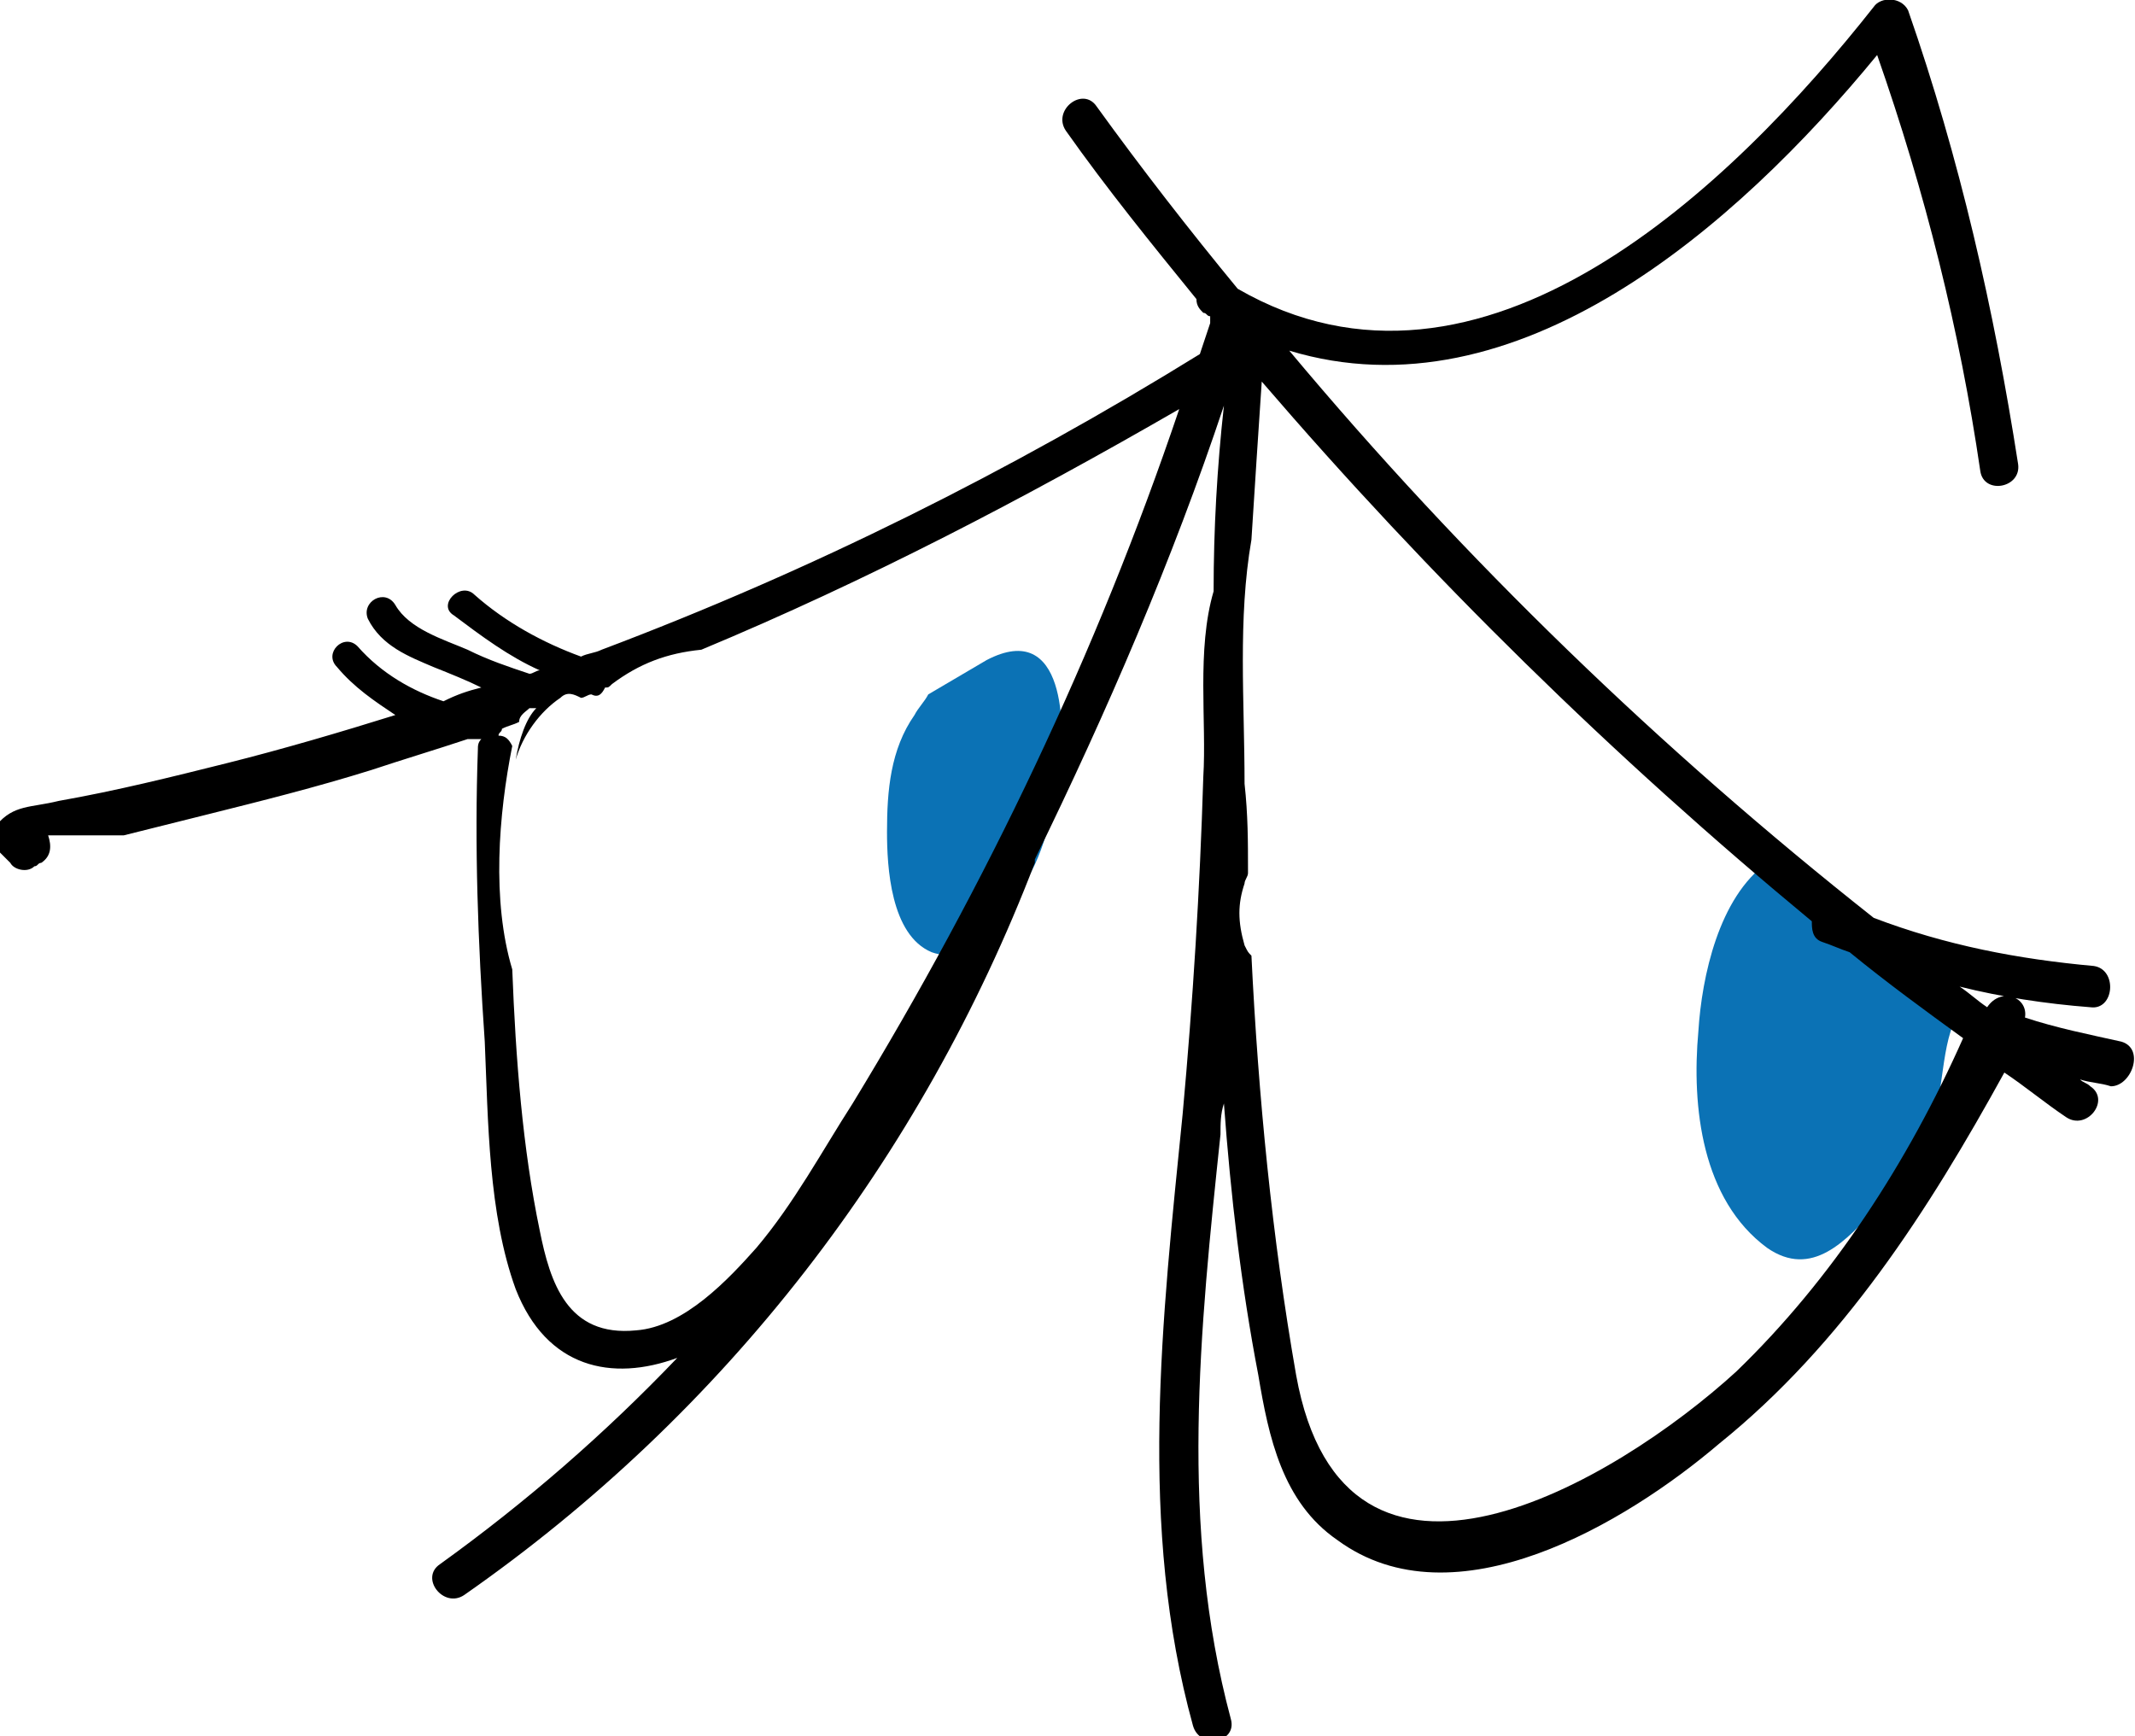 <!-- Generator: Adobe Illustrator 18.1.1, SVG Export Plug-In  -->
<svg version="1.1"
	 xmlns="http://www.w3.org/2000/svg" xmlns:xlink="http://www.w3.org/1999/xlink" xmlns:a="http://ns.adobe.com/AdobeSVGViewerExtensions/3.0/"
	 x="0px" y="0px" width="62.1px" height="50.5px" viewBox="0 0 62.1 50.5" enable-background="new 0 0 62.1 50.5"
	 xml:space="preserve">
<defs>
</defs>
<g>
	<path fill="#0B72B5" d="M51.4,25.1c-1.4,1-1.9,3.3-2,4.9c-0.2,2.2,0.1,4.9,2,6.3c1.3,0.9,2.3-0.2,3.2-1.2c0.6-0.7,1.2-1.4,1.5-2.2
		c0.5-1.1,0.3-2.5,0.9-3.5"/>
	<path fill="#0B72B5" d="M27,20.2c-0.1,0.2-0.3,0.4-0.4,0.6c-0.7,1-0.8,2.2-0.8,3.4c0,1,0.1,3,1.3,3.5c1.1,0.4,2-0.9,2.5-1.7
		c0.8-1.1,1-2.3,1.2-3.6c0.2-1.2,0.2-4.4-2.1-3.2"/>
	<path d="M61.7,30.3c-0.9-0.2-1.9-0.4-2.8-0.7c0.1-0.6-0.7-0.9-1.1-0.3c-0.3-0.2-0.5-0.4-0.8-0.6c1.2,0.3,2.5,0.5,3.8,0.6
		c0.7,0.1,0.8-1.1,0.1-1.2c-2.2-0.2-4.3-0.6-6.4-1.4c-6.2-4.9-11.9-10.4-17-16.5c6.6,2,13-3.6,17.1-8.6C56,5.6,57,9.6,57.6,13.7
		c0.1,0.7,1.2,0.5,1.1-0.2C58,9,57,4.6,55.5,0.3c-0.2-0.4-0.8-0.4-1-0.1C50.4,5.4,43.1,12.5,36,8.4c-1.4-1.7-2.8-3.5-4.1-5.3
		c-0.4-0.6-1.3,0.1-0.9,0.7c1.2,1.7,2.5,3.3,3.8,4.9c0,0.2,0.1,0.3,0.2,0.4c0.1,0,0.1,0.1,0.2,0.1c0,0,0,0,0,0.1c0,0,0,0.1,0,0.1
		c-0.1,0.3-0.2,0.6-0.3,0.9c-5.5,3.4-11.3,6.3-17.4,8.6c-0.2,0.1-0.4,0.1-0.6,0.2c-1.1-0.4-2.2-1-3.1-1.8c-0.4-0.4-1.1,0.3-0.6,0.6
		c0.8,0.6,1.6,1.2,2.5,1.6c-0.1,0-0.2,0.1-0.3,0.1c-0.6-0.2-1.2-0.4-1.8-0.7c-0.7-0.3-1.7-0.6-2.1-1.3c-0.3-0.5-1-0.1-0.8,0.4
		c0.4,0.8,1.2,1.1,1.9,1.4c0.5,0.2,1,0.4,1.4,0.6c-0.4,0.1-0.7,0.2-1.1,0.4c-0.9-0.3-1.8-0.8-2.5-1.6c-0.4-0.4-1,0.2-0.6,0.6
		c0.5,0.6,1.1,1,1.7,1.4c-1.6,0.5-3.3,1-4.9,1.4c-1.6,0.4-3.2,0.8-4.9,1.1c-0.8,0.2-1.3,0.1-1.8,0.7c-0.2,0.2-0.1,0.5,0,0.7
		C0.2,25,0.2,25,0.3,25.1c0.1,0.2,0.5,0.3,0.7,0.1c0.1,0,0.1-0.1,0.2-0.1c0.3-0.2,0.3-0.5,0.2-0.8c0.8,0,2.1,0,2.2,0
		c0.8-0.2,1.6-0.4,2.4-0.6c1.6-0.4,3.2-0.8,4.8-1.3c0.9-0.3,1.9-0.6,2.8-0.9c0.1,0,0.3,0,0.4,0c-0.1,0.1-0.1,0.2-0.1,0.3
		c-0.1,2.8,0,5.6,0.2,8.5c0.1,2.3,0.1,5,0.9,7.2c0.9,2.3,2.8,2.7,4.7,2c-2.1,2.2-4.4,4.2-6.9,6c-0.6,0.4,0.1,1.3,0.7,0.9
		c7.6-5.3,13.3-12.7,16.6-21.3c0,0,0-0.1,0-0.1c2.1-4.3,4-8.7,5.5-13.2c-0.2,1.8-0.3,3.6-0.3,5.4c-0.5,1.7-0.2,3.8-0.3,5.4
		c-0.1,3.3-0.3,6.5-0.6,9.8c-0.6,6-1.3,12,0.3,17.8c0.2,0.7,1.3,0.5,1.1-0.2c-1.5-5.6-0.9-11.3-0.3-17c0-0.3,0-0.6,0.1-0.9
		c0.2,2.7,0.5,5.3,1,7.9c0.3,1.8,0.7,3.7,2.3,4.8c3.4,2.5,8.4-0.5,11.1-2.8c3.6-2.9,6.1-6.8,8.3-10.8c0.6,0.4,1.2,0.9,1.8,1.3
		c0.6,0.4,1.3-0.5,0.7-0.9c-0.1-0.1-0.2-0.1-0.3-0.2c0.3,0.1,0.6,0.1,0.9,0.2C62,31.6,62.4,30.5,61.7,30.3z M24.8,32.1
		c-0.9,1.4-1.7,2.9-2.8,4.2c-0.8,0.9-2.1,2.3-3.5,2.4c-2,0.2-2.5-1.4-2.8-2.9c-0.5-2.4-0.7-5-0.8-7.6c-0.6-2-0.4-4.5,0-6.5
		c-0.1-0.2-0.2-0.3-0.4-0.3c0-0.1,0.1-0.1,0.1-0.2c0.2-0.1,0.3-0.1,0.5-0.2c0,0,0,0,0,0c0-0.2,0.2-0.3,0.3-0.4c0,0,0.1,0,0.1,0
		c0,0,0.1,0,0.1,0c-0.3,0.3-0.5,0.9-0.6,1.5c0.2-0.7,0.7-1.4,1.3-1.8c0.2-0.2,0.4-0.1,0.6,0c0.1,0,0.2-0.1,0.3-0.1
		c0.2,0.1,0.3,0,0.4-0.2c0.1,0,0.1,0,0.2-0.1c0.8-0.6,1.6-0.9,2.6-1c4.8-2,9.4-4.4,13.9-7C31.9,19,28.7,25.7,24.8,32.1z M50.5,39.9
		C47,43.1,39.1,47.8,37.7,40c-0.7-4-1.1-8.1-1.3-12.2c-0.1-0.1-0.1-0.1-0.2-0.3c-0.2-0.7-0.2-1.2,0-1.8c0-0.1,0.1-0.2,0.1-0.3
		c0,0,0,0,0-0.1c0-0.8,0-1.6-0.1-2.5c0-2.4-0.2-4.8,0.2-7.1c0,0,0,0,0,0c0.1-1.6,0.2-3.1,0.3-4.6c4.9,5.7,10.2,10.9,16,15.7
		c0,0.2,0,0.5,0.3,0.6c0.3,0.1,0.5,0.2,0.8,0.3c1.1,0.9,2.2,1.7,3.3,2.5C55.5,33.8,53.3,37.2,50.5,39.9z"/>
</g>
</svg>
